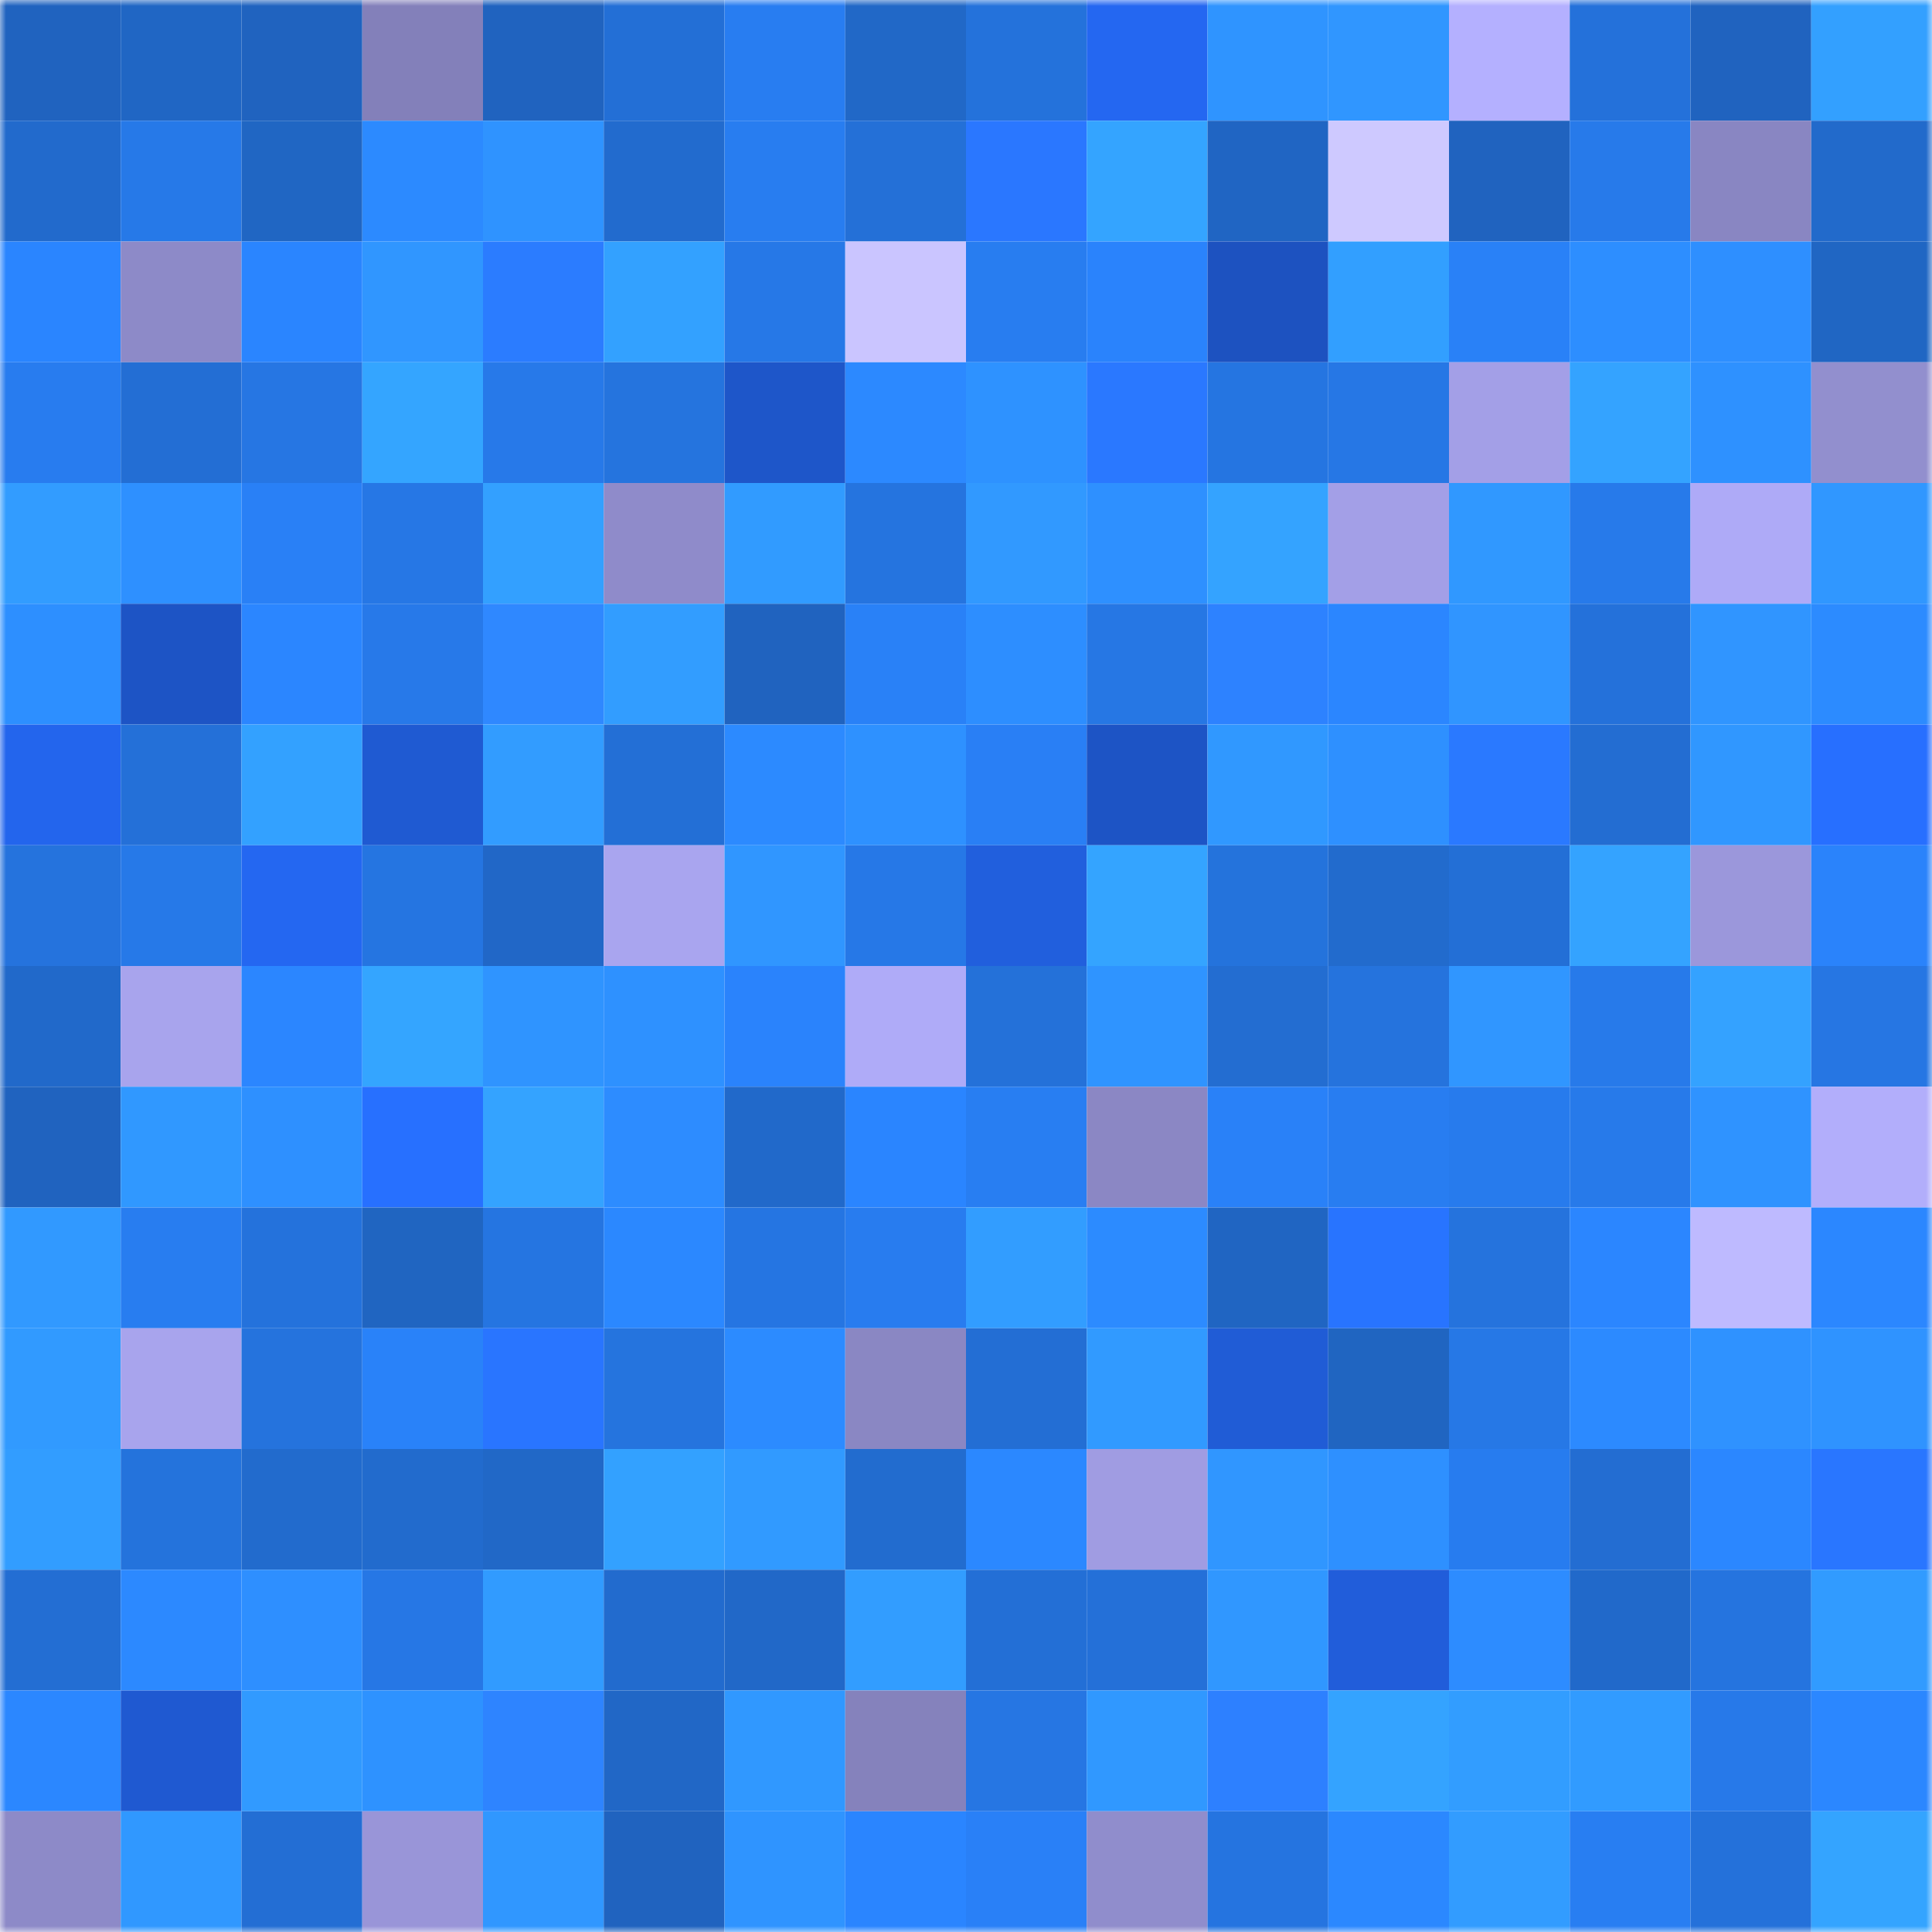 <svg viewBox="0 0 160 160" fill="none" role="img" xmlns="http://www.w3.org/2000/svg" width="240" height="240" name="basenames%2C954w45gjlw.base.eth"><mask id="58743705" mask-type="alpha" maskUnits="userSpaceOnUse" x="0" y="0" width="160" height="160"><rect width="160" height="160" fill="#FFFFFF"></rect></mask><g mask="url(#58743705)"><rect x="0" y="0" width="10" height="10" fill="#2063bf"></rect><rect x="10" y="0" width="10" height="10" fill="#2066c4"></rect><rect x="20" y="0" width="10" height="10" fill="#2063bf"></rect><rect x="30" y="0" width="10" height="10" fill="#8380ba"></rect><rect x="40" y="0" width="10" height="10" fill="#2063bf"></rect><rect x="50" y="0" width="10" height="10" fill="#236fd6"></rect><rect x="60" y="0" width="10" height="10" fill="#287df1"></rect><rect x="70" y="0" width="10" height="10" fill="#2168c7"></rect><rect x="80" y="0" width="10" height="10" fill="#2472db"></rect><rect x="90" y="0" width="10" height="10" fill="#2467f1"></rect><rect x="100" y="0" width="10" height="10" fill="#2f94ff"></rect><rect x="110" y="0" width="10" height="10" fill="#3096ff"></rect><rect x="120" y="0" width="10" height="10" fill="#b4b0ff"></rect><rect x="130" y="0" width="10" height="10" fill="#2471da"></rect><rect x="140" y="0" width="10" height="10" fill="#2063bf"></rect><rect x="150" y="0" width="10" height="10" fill="#33a0ff"></rect><rect x="0" y="10" width="10" height="10" fill="#226acc"></rect><rect x="10" y="10" width="10" height="10" fill="#2679e8"></rect><rect x="20" y="10" width="10" height="10" fill="#2066c3"></rect><rect x="30" y="10" width="10" height="10" fill="#2c8aff"></rect><rect x="40" y="10" width="10" height="10" fill="#2f93ff"></rect><rect x="50" y="10" width="10" height="10" fill="#226bce"></rect><rect x="60" y="10" width="10" height="10" fill="#287df0"></rect><rect x="70" y="10" width="10" height="10" fill="#2470d7"></rect><rect x="80" y="10" width="10" height="10" fill="#2a77ff"></rect><rect x="90" y="10" width="10" height="10" fill="#34a4ff"></rect><rect x="100" y="10" width="10" height="10" fill="#2065c3"></rect><rect x="110" y="10" width="10" height="10" fill="#cec9ff"></rect><rect x="120" y="10" width="10" height="10" fill="#2063bf"></rect><rect x="130" y="10" width="10" height="10" fill="#277aea"></rect><rect x="140" y="10" width="10" height="10" fill="#8986c2"></rect><rect x="150" y="10" width="10" height="10" fill="#226acb"></rect><rect x="0" y="20" width="10" height="10" fill="#2a85ff"></rect><rect x="10" y="20" width="10" height="10" fill="#8d8ac8"></rect><rect x="20" y="20" width="10" height="10" fill="#2a85ff"></rect><rect x="30" y="20" width="10" height="10" fill="#3096ff"></rect><rect x="40" y="20" width="10" height="10" fill="#2b7cff"></rect><rect x="50" y="20" width="10" height="10" fill="#33a1ff"></rect><rect x="60" y="20" width="10" height="10" fill="#2678e7"></rect><rect x="70" y="20" width="10" height="10" fill="#cac5ff"></rect><rect x="80" y="20" width="10" height="10" fill="#287df0"></rect><rect x="90" y="20" width="10" height="10" fill="#2a83fc"></rect><rect x="100" y="20" width="10" height="10" fill="#1d52c0"></rect><rect x="110" y="20" width="10" height="10" fill="#329fff"></rect><rect x="120" y="20" width="10" height="10" fill="#2981f7"></rect><rect x="130" y="20" width="10" height="10" fill="#2d8eff"></rect><rect x="140" y="20" width="10" height="10" fill="#2e8fff"></rect><rect x="150" y="20" width="10" height="10" fill="#2066c3"></rect><rect x="0" y="30" width="10" height="10" fill="#287cef"></rect><rect x="10" y="30" width="10" height="10" fill="#236ed4"></rect><rect x="20" y="30" width="10" height="10" fill="#2676e3"></rect><rect x="30" y="30" width="10" height="10" fill="#34a5ff"></rect><rect x="40" y="30" width="10" height="10" fill="#2779e9"></rect><rect x="50" y="30" width="10" height="10" fill="#2574de"></rect><rect x="60" y="30" width="10" height="10" fill="#1e56c9"></rect><rect x="70" y="30" width="10" height="10" fill="#2c89ff"></rect><rect x="80" y="30" width="10" height="10" fill="#2e92ff"></rect><rect x="90" y="30" width="10" height="10" fill="#2a78ff"></rect><rect x="100" y="30" width="10" height="10" fill="#2575e1"></rect><rect x="110" y="30" width="10" height="10" fill="#2677e5"></rect><rect x="120" y="30" width="10" height="10" fill="#a39fe7"></rect><rect x="130" y="30" width="10" height="10" fill="#34a3ff"></rect><rect x="140" y="30" width="10" height="10" fill="#2e91ff"></rect><rect x="150" y="30" width="10" height="10" fill="#928fce"></rect><rect x="0" y="40" width="10" height="10" fill="#329cff"></rect><rect x="10" y="40" width="10" height="10" fill="#2e90ff"></rect><rect x="20" y="40" width="10" height="10" fill="#2980f6"></rect><rect x="30" y="40" width="10" height="10" fill="#2677e5"></rect><rect x="40" y="40" width="10" height="10" fill="#33a0ff"></rect><rect x="50" y="40" width="10" height="10" fill="#8f8bca"></rect><rect x="60" y="40" width="10" height="10" fill="#319bff"></rect><rect x="70" y="40" width="10" height="10" fill="#2574df"></rect><rect x="80" y="40" width="10" height="10" fill="#3199ff"></rect><rect x="90" y="40" width="10" height="10" fill="#2e90ff"></rect><rect x="100" y="40" width="10" height="10" fill="#34a3ff"></rect><rect x="110" y="40" width="10" height="10" fill="#a39fe7"></rect><rect x="120" y="40" width="10" height="10" fill="#3098ff"></rect><rect x="130" y="40" width="10" height="10" fill="#277aea"></rect><rect x="140" y="40" width="10" height="10" fill="#aeaaf7"></rect><rect x="150" y="40" width="10" height="10" fill="#3097ff"></rect><rect x="0" y="50" width="10" height="10" fill="#2d8fff"></rect><rect x="10" y="50" width="10" height="10" fill="#1d54c5"></rect><rect x="20" y="50" width="10" height="10" fill="#2b86ff"></rect><rect x="30" y="50" width="10" height="10" fill="#2779e9"></rect><rect x="40" y="50" width="10" height="10" fill="#2f88ff"></rect><rect x="50" y="50" width="10" height="10" fill="#329dff"></rect><rect x="60" y="50" width="10" height="10" fill="#2063bf"></rect><rect x="70" y="50" width="10" height="10" fill="#2981f7"></rect><rect x="80" y="50" width="10" height="10" fill="#2d8eff"></rect><rect x="90" y="50" width="10" height="10" fill="#2677e4"></rect><rect x="100" y="50" width="10" height="10" fill="#2d82ff"></rect><rect x="110" y="50" width="10" height="10" fill="#2b86ff"></rect><rect x="120" y="50" width="10" height="10" fill="#3095ff"></rect><rect x="130" y="50" width="10" height="10" fill="#2471da"></rect><rect x="140" y="50" width="10" height="10" fill="#3095ff"></rect><rect x="150" y="50" width="10" height="10" fill="#2c8bff"></rect><rect x="0" y="60" width="10" height="10" fill="#2365ed"></rect><rect x="10" y="60" width="10" height="10" fill="#2470d8"></rect><rect x="20" y="60" width="10" height="10" fill="#33a1ff"></rect><rect x="30" y="60" width="10" height="10" fill="#1f5ad2"></rect><rect x="40" y="60" width="10" height="10" fill="#329cff"></rect><rect x="50" y="60" width="10" height="10" fill="#236fd6"></rect><rect x="60" y="60" width="10" height="10" fill="#2c8aff"></rect><rect x="70" y="60" width="10" height="10" fill="#2e91ff"></rect><rect x="80" y="60" width="10" height="10" fill="#297ff5"></rect><rect x="90" y="60" width="10" height="10" fill="#1d54c5"></rect><rect x="100" y="60" width="10" height="10" fill="#3098ff"></rect><rect x="110" y="60" width="10" height="10" fill="#2e90ff"></rect><rect x="120" y="60" width="10" height="10" fill="#2a79ff"></rect><rect x="130" y="60" width="10" height="10" fill="#236dd2"></rect><rect x="140" y="60" width="10" height="10" fill="#3097ff"></rect><rect x="150" y="60" width="10" height="10" fill="#276fff"></rect><rect x="0" y="70" width="10" height="10" fill="#2573dd"></rect><rect x="10" y="70" width="10" height="10" fill="#2679e8"></rect><rect x="20" y="70" width="10" height="10" fill="#2467f1"></rect><rect x="30" y="70" width="10" height="10" fill="#2575e1"></rect><rect x="40" y="70" width="10" height="10" fill="#2167c7"></rect><rect x="50" y="70" width="10" height="10" fill="#a9a5ef"></rect><rect x="60" y="70" width="10" height="10" fill="#3096ff"></rect><rect x="70" y="70" width="10" height="10" fill="#2678e7"></rect><rect x="80" y="70" width="10" height="10" fill="#215fdd"></rect><rect x="90" y="70" width="10" height="10" fill="#34a4ff"></rect><rect x="100" y="70" width="10" height="10" fill="#2473dc"></rect><rect x="110" y="70" width="10" height="10" fill="#226bcd"></rect><rect x="120" y="70" width="10" height="10" fill="#236fd6"></rect><rect x="130" y="70" width="10" height="10" fill="#34a3ff"></rect><rect x="140" y="70" width="10" height="10" fill="#9b97db"></rect><rect x="150" y="70" width="10" height="10" fill="#2a83fb"></rect><rect x="0" y="80" width="10" height="10" fill="#2169ca"></rect><rect x="10" y="80" width="10" height="10" fill="#a8a4ed"></rect><rect x="20" y="80" width="10" height="10" fill="#2b86ff"></rect><rect x="30" y="80" width="10" height="10" fill="#34a5ff"></rect><rect x="40" y="80" width="10" height="10" fill="#2f94ff"></rect><rect x="50" y="80" width="10" height="10" fill="#2e91ff"></rect><rect x="60" y="80" width="10" height="10" fill="#2a83fc"></rect><rect x="70" y="80" width="10" height="10" fill="#afabf8"></rect><rect x="80" y="80" width="10" height="10" fill="#2471d9"></rect><rect x="90" y="80" width="10" height="10" fill="#2f94ff"></rect><rect x="100" y="80" width="10" height="10" fill="#236dd1"></rect><rect x="110" y="80" width="10" height="10" fill="#2573dd"></rect><rect x="120" y="80" width="10" height="10" fill="#3096ff"></rect><rect x="130" y="80" width="10" height="10" fill="#277aea"></rect><rect x="140" y="80" width="10" height="10" fill="#34a2ff"></rect><rect x="150" y="80" width="10" height="10" fill="#2676e3"></rect><rect x="0" y="90" width="10" height="10" fill="#2063bf"></rect><rect x="10" y="90" width="10" height="10" fill="#3098ff"></rect><rect x="20" y="90" width="10" height="10" fill="#2e90ff"></rect><rect x="30" y="90" width="10" height="10" fill="#2770ff"></rect><rect x="40" y="90" width="10" height="10" fill="#34a3ff"></rect><rect x="50" y="90" width="10" height="10" fill="#2d8cff"></rect><rect x="60" y="90" width="10" height="10" fill="#2169ca"></rect><rect x="70" y="90" width="10" height="10" fill="#2a85ff"></rect><rect x="80" y="90" width="10" height="10" fill="#287ef2"></rect><rect x="90" y="90" width="10" height="10" fill="#8b87c4"></rect><rect x="100" y="90" width="10" height="10" fill="#2981f8"></rect><rect x="110" y="90" width="10" height="10" fill="#287df1"></rect><rect x="120" y="90" width="10" height="10" fill="#277bed"></rect><rect x="130" y="90" width="10" height="10" fill="#277aea"></rect><rect x="140" y="90" width="10" height="10" fill="#2f93ff"></rect><rect x="150" y="90" width="10" height="10" fill="#b2aefb"></rect><rect x="0" y="100" width="10" height="10" fill="#3199ff"></rect><rect x="10" y="100" width="10" height="10" fill="#287df0"></rect><rect x="20" y="100" width="10" height="10" fill="#2472dc"></rect><rect x="30" y="100" width="10" height="10" fill="#2065c1"></rect><rect x="40" y="100" width="10" height="10" fill="#2575e1"></rect><rect x="50" y="100" width="10" height="10" fill="#2b88ff"></rect><rect x="60" y="100" width="10" height="10" fill="#2575e2"></rect><rect x="70" y="100" width="10" height="10" fill="#287cef"></rect><rect x="80" y="100" width="10" height="10" fill="#329dff"></rect><rect x="90" y="100" width="10" height="10" fill="#2c8bff"></rect><rect x="100" y="100" width="10" height="10" fill="#2065c2"></rect><rect x="110" y="100" width="10" height="10" fill="#2874ff"></rect><rect x="120" y="100" width="10" height="10" fill="#2573dd"></rect><rect x="130" y="100" width="10" height="10" fill="#2b86ff"></rect><rect x="140" y="100" width="10" height="10" fill="#bebaff"></rect><rect x="150" y="100" width="10" height="10" fill="#2b87ff"></rect><rect x="0" y="110" width="10" height="10" fill="#319aff"></rect><rect x="10" y="110" width="10" height="10" fill="#a8a4ed"></rect><rect x="20" y="110" width="10" height="10" fill="#2573dd"></rect><rect x="30" y="110" width="10" height="10" fill="#2982f9"></rect><rect x="40" y="110" width="10" height="10" fill="#2975ff"></rect><rect x="50" y="110" width="10" height="10" fill="#2574de"></rect><rect x="60" y="110" width="10" height="10" fill="#2c8bff"></rect><rect x="70" y="110" width="10" height="10" fill="#8a87c3"></rect><rect x="80" y="110" width="10" height="10" fill="#236ed4"></rect><rect x="90" y="110" width="10" height="10" fill="#319aff"></rect><rect x="100" y="110" width="10" height="10" fill="#205cd6"></rect><rect x="110" y="110" width="10" height="10" fill="#2065c1"></rect><rect x="120" y="110" width="10" height="10" fill="#2678e6"></rect><rect x="130" y="110" width="10" height="10" fill="#2c8aff"></rect><rect x="140" y="110" width="10" height="10" fill="#2f92ff"></rect><rect x="150" y="110" width="10" height="10" fill="#2f93ff"></rect><rect x="0" y="120" width="10" height="10" fill="#329dff"></rect><rect x="10" y="120" width="10" height="10" fill="#2473dc"></rect><rect x="20" y="120" width="10" height="10" fill="#226bcd"></rect><rect x="30" y="120" width="10" height="10" fill="#226bcd"></rect><rect x="40" y="120" width="10" height="10" fill="#2168c7"></rect><rect x="50" y="120" width="10" height="10" fill="#33a1ff"></rect><rect x="60" y="120" width="10" height="10" fill="#319aff"></rect><rect x="70" y="120" width="10" height="10" fill="#226ccf"></rect><rect x="80" y="120" width="10" height="10" fill="#2b88ff"></rect><rect x="90" y="120" width="10" height="10" fill="#a09ce2"></rect><rect x="100" y="120" width="10" height="10" fill="#3096ff"></rect><rect x="110" y="120" width="10" height="10" fill="#2e90ff"></rect><rect x="120" y="120" width="10" height="10" fill="#277cef"></rect><rect x="130" y="120" width="10" height="10" fill="#236dd2"></rect><rect x="140" y="120" width="10" height="10" fill="#2b87ff"></rect><rect x="150" y="120" width="10" height="10" fill="#2976ff"></rect><rect x="0" y="130" width="10" height="10" fill="#236ed3"></rect><rect x="10" y="130" width="10" height="10" fill="#2c89ff"></rect><rect x="20" y="130" width="10" height="10" fill="#2e8fff"></rect><rect x="30" y="130" width="10" height="10" fill="#2677e5"></rect><rect x="40" y="130" width="10" height="10" fill="#319bff"></rect><rect x="50" y="130" width="10" height="10" fill="#226bce"></rect><rect x="60" y="130" width="10" height="10" fill="#2168c8"></rect><rect x="70" y="130" width="10" height="10" fill="#329dff"></rect><rect x="80" y="130" width="10" height="10" fill="#236fd6"></rect><rect x="90" y="130" width="10" height="10" fill="#2470d8"></rect><rect x="100" y="130" width="10" height="10" fill="#3097ff"></rect><rect x="110" y="130" width="10" height="10" fill="#215dda"></rect><rect x="120" y="130" width="10" height="10" fill="#2d8cff"></rect><rect x="130" y="130" width="10" height="10" fill="#2169ca"></rect><rect x="140" y="130" width="10" height="10" fill="#2574df"></rect><rect x="150" y="130" width="10" height="10" fill="#319bff"></rect><rect x="0" y="140" width="10" height="10" fill="#2b87ff"></rect><rect x="10" y="140" width="10" height="10" fill="#1f59d1"></rect><rect x="20" y="140" width="10" height="10" fill="#319aff"></rect><rect x="30" y="140" width="10" height="10" fill="#2e92ff"></rect><rect x="40" y="140" width="10" height="10" fill="#2e84ff"></rect><rect x="50" y="140" width="10" height="10" fill="#2167c6"></rect><rect x="60" y="140" width="10" height="10" fill="#3098ff"></rect><rect x="70" y="140" width="10" height="10" fill="#8582bc"></rect><rect x="80" y="140" width="10" height="10" fill="#2676e3"></rect><rect x="90" y="140" width="10" height="10" fill="#3098ff"></rect><rect x="100" y="140" width="10" height="10" fill="#2d80ff"></rect><rect x="110" y="140" width="10" height="10" fill="#34a3ff"></rect><rect x="120" y="140" width="10" height="10" fill="#329dff"></rect><rect x="130" y="140" width="10" height="10" fill="#319bff"></rect><rect x="140" y="140" width="10" height="10" fill="#2779e9"></rect><rect x="150" y="140" width="10" height="10" fill="#2b87ff"></rect><rect x="0" y="150" width="10" height="10" fill="#8d8ac8"></rect><rect x="10" y="150" width="10" height="10" fill="#3098ff"></rect><rect x="20" y="150" width="10" height="10" fill="#236ed4"></rect><rect x="30" y="150" width="10" height="10" fill="#9995d8"></rect><rect x="40" y="150" width="10" height="10" fill="#3097ff"></rect><rect x="50" y="150" width="10" height="10" fill="#2063bf"></rect><rect x="60" y="150" width="10" height="10" fill="#2f94ff"></rect><rect x="70" y="150" width="10" height="10" fill="#2a85ff"></rect><rect x="80" y="150" width="10" height="10" fill="#2980f7"></rect><rect x="90" y="150" width="10" height="10" fill="#908dcc"></rect><rect x="100" y="150" width="10" height="10" fill="#2574e0"></rect><rect x="110" y="150" width="10" height="10" fill="#2b88ff"></rect><rect x="120" y="150" width="10" height="10" fill="#329cff"></rect><rect x="130" y="150" width="10" height="10" fill="#287ef2"></rect><rect x="140" y="150" width="10" height="10" fill="#2471da"></rect><rect x="150" y="150" width="10" height="10" fill="#34a4ff"></rect></g></svg>